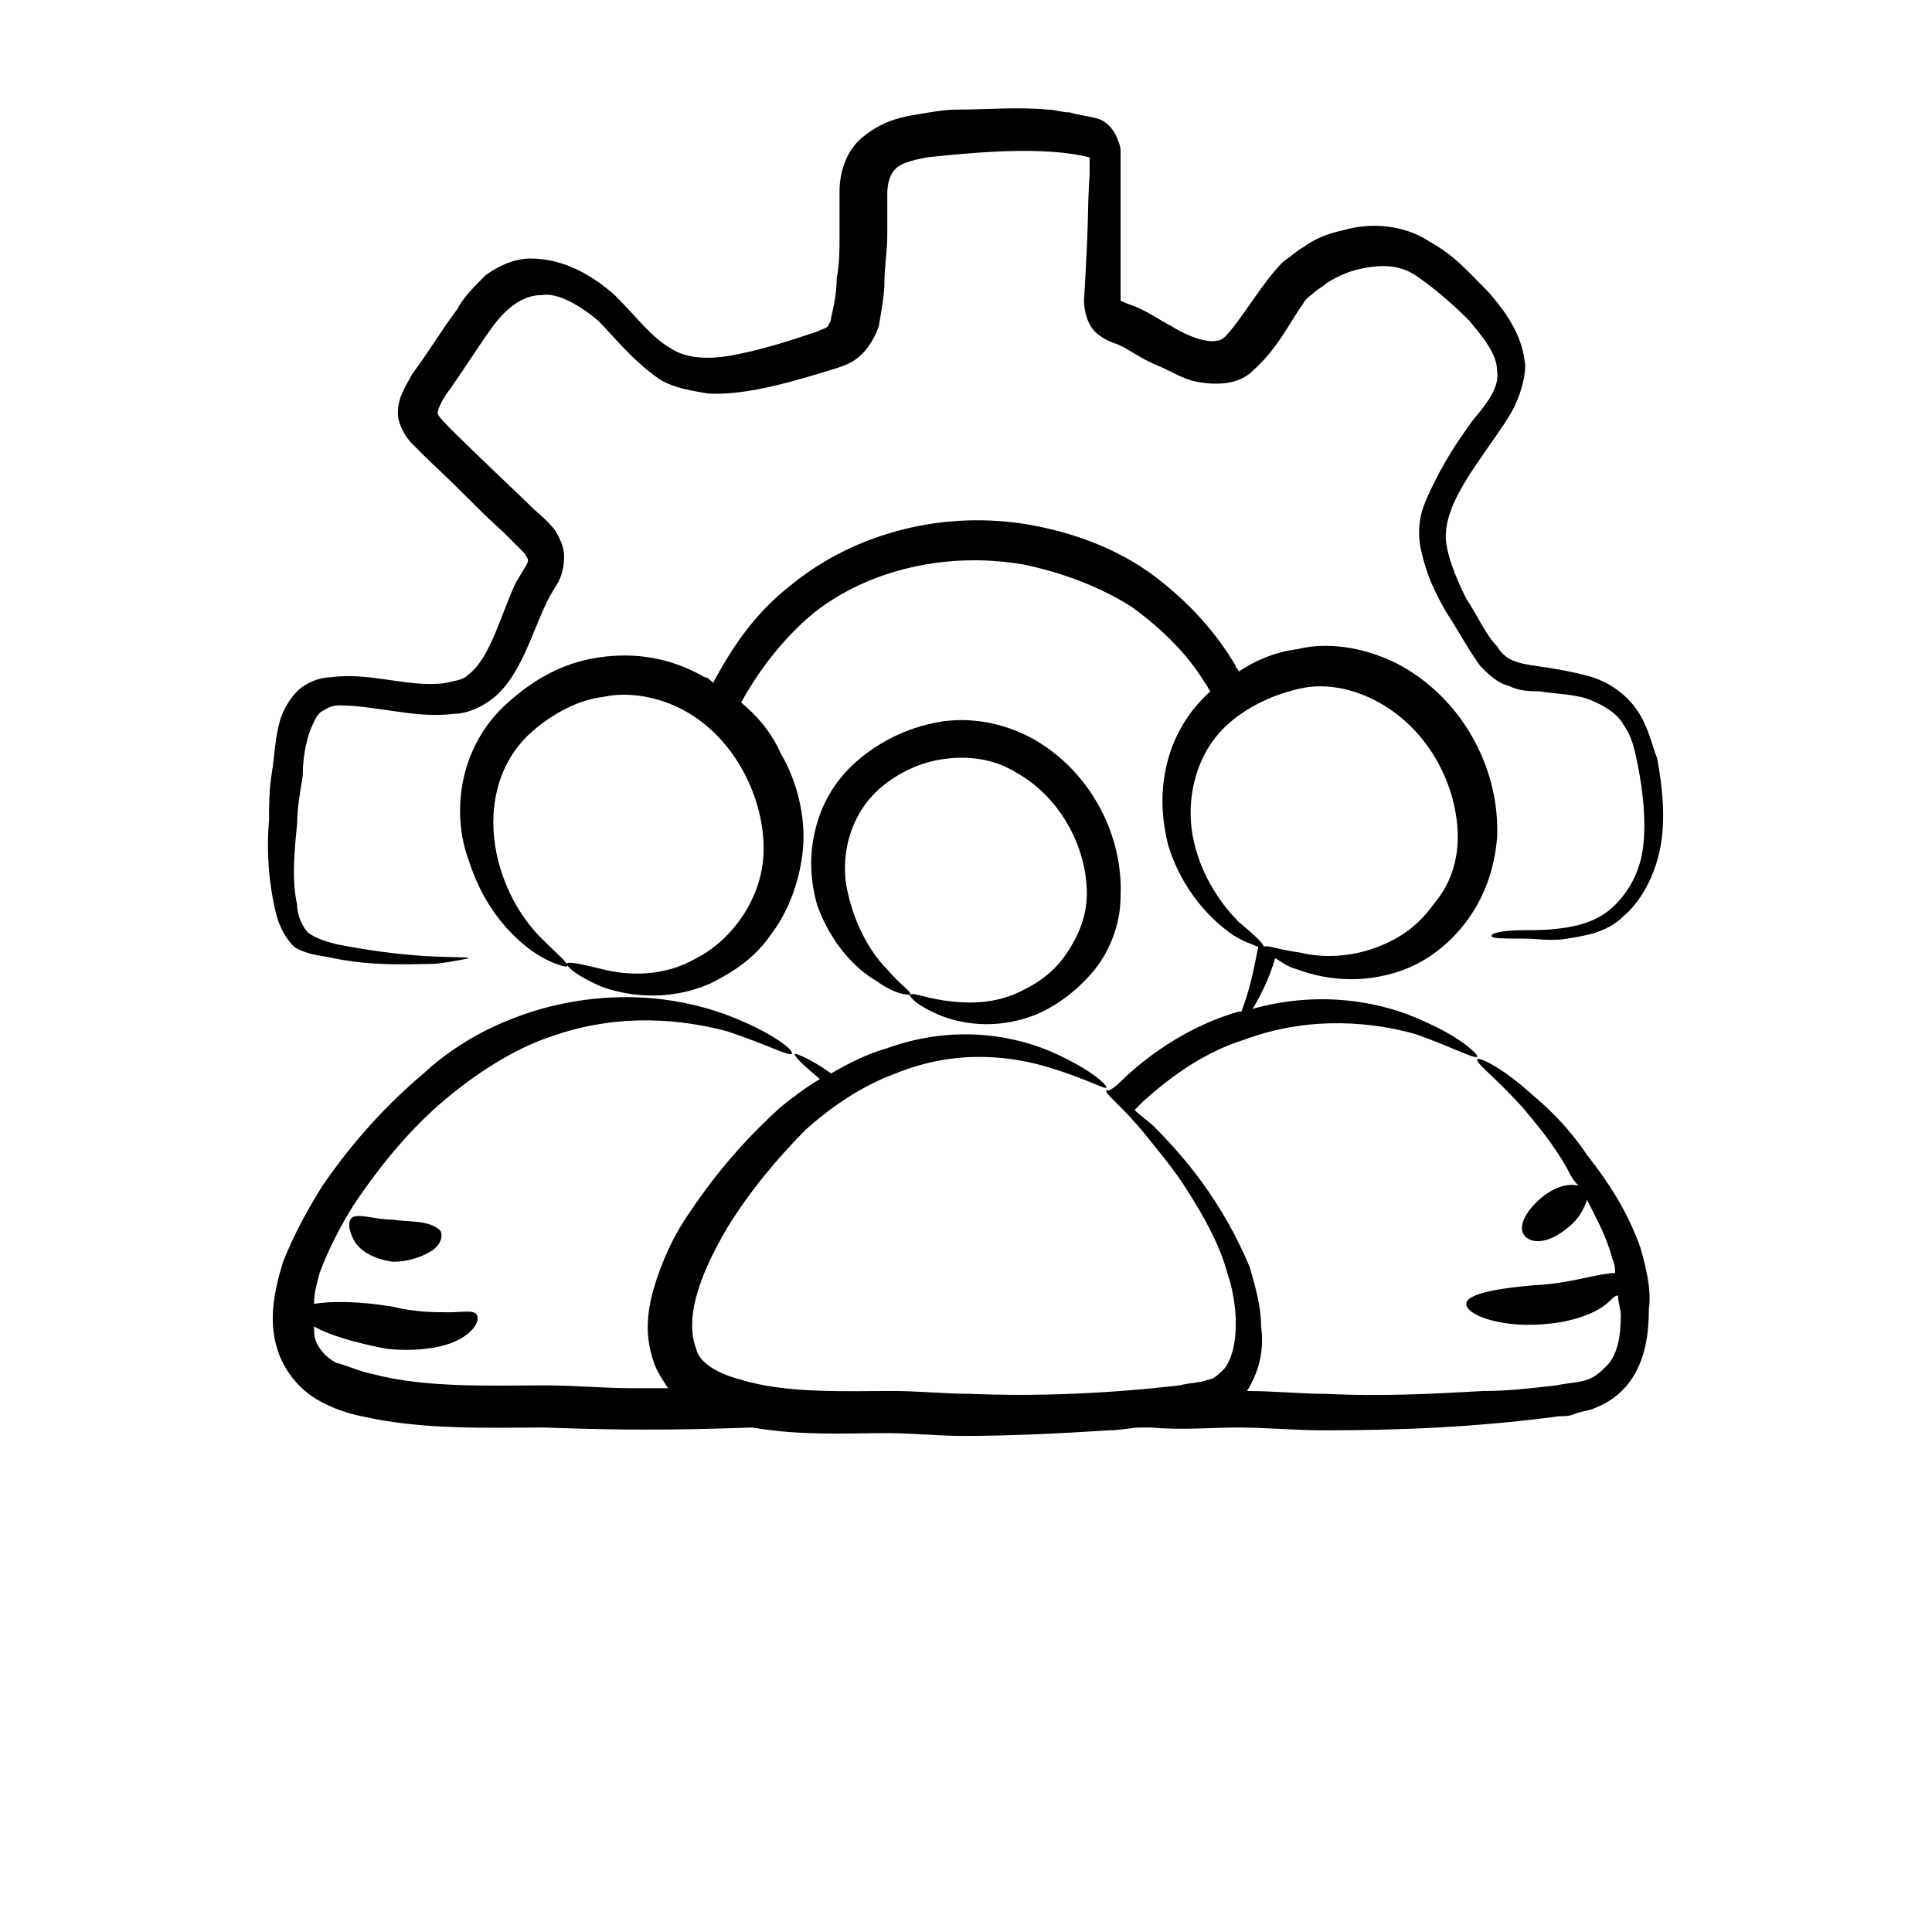 <?xml version="1.0" encoding="UTF-8"?>
<svg width="700pt" height="700pt" version="1.1" viewBox="0 0 700 700" xmlns="http://www.w3.org/2000/svg" xmlns:xlink="http://www.w3.org/1999/xlink">
 <defs>
  <symbol id="o" overflow="visible">
   <path d="m34.109-2.031c-1.762 0.906-3.594 1.59-5.5 2.047-1.906 0.469-3.898 0.703-5.969 0.703-6.18 0-11.074-1.723-14.688-5.172-3.617-3.457-5.422-8.145-5.422-14.062 0-5.938 1.805-10.629 5.422-14.078 3.613-3.457 8.508-5.188 14.688-5.188 2.07 0 4.062 0.234 5.969 0.703 1.906 0.461 3.738 1.148 5.5 2.062v7.672c-1.781-1.207-3.539-2.094-5.266-2.656-1.719-0.562-3.527-0.844-5.422-0.844-3.418 0-6.106 1.094-8.062 3.281-1.961 2.188-2.938 5.203-2.938 9.047 0 3.824 0.977 6.828 2.938 9.016 1.957 2.188 4.644 3.281 8.062 3.281 1.895 0 3.703-0.281 5.422-0.844 1.727-0.562 3.484-1.445 5.266-2.656z"/>
  </symbol>
  <symbol id="h" overflow="visible">
   <path d="m24.953-20.266c-0.781-0.363-1.559-0.629-2.328-0.797-0.773-0.176-1.543-0.266-2.312-0.266-2.293 0-4.059 0.734-5.297 2.203-1.23 1.469-1.844 3.57-1.844 6.297v12.828h-8.891v-27.844h8.891v4.578c1.145-1.82 2.457-3.148 3.938-3.984 1.488-0.844 3.269-1.266 5.344-1.266 0.289 0 0.609 0.016 0.953 0.047 0.352 0.023 0.863 0.074 1.531 0.156z"/>
  </symbol>
  <symbol id="b" overflow="visible">
   <path d="m32.062-14v2.547h-20.797c0.207 2.086 0.957 3.652 2.25 4.703 1.289 1.043 3.098 1.562 5.422 1.562 1.875 0 3.789-0.273 5.75-0.828 1.969-0.562 3.988-1.406 6.062-2.531v6.859c-2.106 0.793-4.211 1.391-6.312 1.797-2.106 0.406-4.211 0.609-6.312 0.609-5.043 0-8.961-1.273-11.75-3.828-2.793-2.562-4.188-6.156-4.188-10.781 0-4.539 1.367-8.113 4.109-10.719 2.75-2.602 6.523-3.906 11.328-3.906 4.375 0 7.875 1.32 10.5 3.953 2.625 2.637 3.938 6.156 3.938 10.562zm-9.141-2.953c0-1.688-0.496-3.047-1.484-4.078-0.992-1.039-2.277-1.562-3.859-1.562-1.73 0-3.137 0.484-4.219 1.453-1.074 0.969-1.742 2.367-2 4.188z"/>
  </symbol>
  <symbol id="a" overflow="visible">
   <path d="m16.75-12.531c-1.855 0-3.25 0.32-4.188 0.953-0.938 0.625-1.406 1.555-1.406 2.781 0 1.125 0.375 2.012 1.125 2.656 0.758 0.637 1.812 0.953 3.156 0.953 1.676 0 3.082-0.598 4.219-1.797 1.145-1.207 1.719-2.719 1.719-4.531v-1.016zm13.594-3.359v15.891h-8.969v-4.125c-1.188 1.688-2.531 2.918-4.031 3.688-1.492 0.77-3.305 1.156-5.438 1.156-2.887 0-5.231-0.836-7.031-2.516-1.793-1.688-2.688-3.875-2.688-6.562 0-3.258 1.117-5.648 3.359-7.172 2.25-1.531 5.773-2.297 10.578-2.297h5.25v-0.688c0-1.406-0.559-2.438-1.672-3.094-1.105-0.656-2.836-0.984-5.188-0.984-1.906 0-3.684 0.195-5.328 0.578-1.637 0.375-3.156 0.945-4.562 1.703v-6.781c1.906-0.469 3.816-0.82 5.734-1.062 1.926-0.238 3.848-0.359 5.766-0.359 5.019 0 8.645 0.996 10.875 2.984 2.227 1.98 3.344 5.195 3.344 9.641z"/>
  </symbol>
  <symbol id="g" overflow="visible">
   <path d="m14-35.75v7.906h9.172v6.375h-9.172v11.797c0 1.293 0.254 2.168 0.766 2.625 0.508 0.461 1.531 0.688 3.062 0.688h4.562v6.359h-7.625c-3.512 0-6-0.734-7.469-2.203s-2.203-3.957-2.203-7.469v-11.797h-4.422v-6.375h4.422v-7.906z"/>
  </symbol>
  <symbol id="f" overflow="visible">
   <path d="m23.219-23.766v-14.906h8.953v38.672h-8.953v-4.031c-1.23 1.648-2.586 2.852-4.062 3.609-1.469 0.758-3.172 1.141-5.109 1.141-3.43 0-6.246-1.359-8.453-4.078-2.211-2.727-3.312-6.238-3.312-10.531 0-4.289 1.102-7.801 3.312-10.531 2.207-2.727 5.023-4.094 8.453-4.094 1.914 0 3.613 0.387 5.094 1.156 1.488 0.773 2.848 1.969 4.078 3.594zm-5.875 18.031c1.906 0 3.359-0.695 4.359-2.094 1.008-1.395 1.516-3.414 1.516-6.062 0-2.656-0.508-4.676-1.516-6.062-1-1.395-2.453-2.094-4.359-2.094-1.887 0-3.328 0.699-4.328 2.094-1 1.387-1.5 3.406-1.5 6.062 0 2.648 0.5 4.668 1.5 6.062 1 1.398 2.441 2.094 4.328 2.094z"/>
  </symbol>
  <symbol id="e" overflow="visible">
   <path d="m19.094-5.734c1.906 0 3.359-0.695 4.359-2.094 1-1.395 1.5-3.414 1.5-6.062 0-2.656-0.5-4.676-1.5-6.062-1-1.395-2.453-2.094-4.359-2.094s-3.371 0.703-4.391 2.109c-1.023 1.398-1.531 3.414-1.531 6.047 0 2.637 0.508 4.656 1.531 6.062 1.02 1.398 2.484 2.094 4.391 2.094zm-5.922-18.031c1.227-1.625 2.586-2.82 4.078-3.594 1.488-0.77 3.203-1.156 5.141-1.156 3.438 0 6.254 1.367 8.453 4.094 2.207 2.731 3.312 6.242 3.312 10.531 0 4.293-1.105 7.805-3.312 10.531-2.199 2.719-5.016 4.078-8.453 4.078-1.938 0-3.652-0.387-5.141-1.156-1.492-0.77-2.852-1.969-4.078-3.594v4.031h-8.891v-38.672h8.891z"/>
  </symbol>
  <symbol id="d" overflow="visible">
   <path d="m0.625-27.844h8.891l7.484 18.891 6.359-18.891h8.906l-11.703 30.484c-1.18 3.094-2.555 5.254-4.125 6.484-1.562 1.238-3.633 1.859-6.203 1.859h-5.141v-5.844h2.781c1.508 0 2.609-0.242 3.297-0.719 0.688-0.48 1.223-1.34 1.609-2.578l0.25-0.781z"/>
  </symbol>
  <symbol id="c" overflow="visible">
   <path d="m30.5-35.938v7.844c-2.043-0.906-4.031-1.586-5.969-2.047-1.938-0.469-3.766-0.703-5.484-0.703-2.293 0-3.984 0.32-5.078 0.953-1.094 0.625-1.641 1.602-1.641 2.922 0 0.992 0.367 1.766 1.109 2.328 0.738 0.555 2.078 1.027 4.016 1.422l4.078 0.828c4.125 0.824 7.055 2.086 8.797 3.781 1.738 1.688 2.609 4.09 2.609 7.203 0 4.094-1.215 7.141-3.641 9.141-2.43 1.992-6.137 2.984-11.125 2.984-2.356 0-4.719-0.227-7.094-0.672-2.367-0.445-4.731-1.109-7.094-1.984v-8.078c2.363 1.262 4.648 2.211 6.859 2.844 2.219 0.637 4.352 0.953 6.406 0.953 2.082 0 3.68-0.344 4.797-1.031 1.113-0.695 1.672-1.691 1.672-2.984 0-1.164-0.383-2.062-1.141-2.688-0.75-0.633-2.25-1.195-4.5-1.688l-3.719-0.828c-3.711-0.789-6.422-2.055-8.141-3.797-1.711-1.738-2.562-4.082-2.562-7.031 0-3.695 1.191-6.539 3.578-8.531 2.383-1.988 5.816-2.984 10.297-2.984 2.031 0 4.125 0.156 6.281 0.469 2.156 0.305 4.383 0.762 6.688 1.375z"/>
  </symbol>
  <symbol id="n" overflow="visible">
   <path d="m30.078-23.219c1.125-1.719 2.461-3.031 4.016-3.938 1.551-0.906 3.254-1.359 5.109-1.359 3.195 0 5.629 0.992 7.297 2.969 1.676 1.969 2.516 4.836 2.516 8.594v16.953h-8.953v-14.516c0.02-0.219 0.035-0.441 0.047-0.672 0.008-0.227 0.016-0.562 0.016-1 0-1.969-0.293-3.394-0.875-4.281-0.586-0.883-1.523-1.328-2.812-1.328-1.688 0-2.996 0.699-3.922 2.094-0.918 1.387-1.391 3.398-1.422 6.031v13.672h-8.953v-14.516c0-3.082-0.266-5.066-0.797-5.953-0.523-0.883-1.465-1.328-2.828-1.328-1.711 0-3.027 0.703-3.953 2.109-0.93 1.398-1.391 3.391-1.391 5.984v13.703h-8.953v-27.844h8.953v4.078c1.094-1.57 2.348-2.754 3.766-3.547 1.414-0.801 2.977-1.203 4.688-1.203 1.926 0 3.625 0.469 5.094 1.406 1.477 0.93 2.598 2.227 3.359 3.891z"/>
  </symbol>
  <symbol id="m" overflow="visible">
   <path d="m26.031-26.969v6.766c-1.906-0.801-3.75-1.398-5.531-1.797-1.773-0.395-3.445-0.594-5.016-0.594-1.688 0-2.945 0.215-3.766 0.641-0.824 0.418-1.234 1.062-1.234 1.938 0 0.719 0.312 1.273 0.938 1.656 0.625 0.375 1.738 0.652 3.344 0.828l1.562 0.234c4.562 0.574 7.629 1.527 9.203 2.859 1.57 1.324 2.359 3.402 2.359 6.234 0 2.969-1.094 5.199-3.281 6.688-2.188 1.492-5.453 2.234-9.797 2.234-1.836 0-3.734-0.148-5.703-0.438-1.961-0.289-3.977-0.723-6.047-1.297v-6.766c1.77 0.867 3.586 1.516 5.453 1.953 1.863 0.43 3.754 0.641 5.672 0.641 1.738 0 3.047-0.238 3.922-0.719 0.883-0.488 1.328-1.203 1.328-2.141 0-0.801-0.305-1.395-0.906-1.781-0.605-0.395-1.812-0.695-3.625-0.906l-1.562-0.203c-3.961-0.5-6.734-1.414-8.328-2.75-1.586-1.344-2.375-3.383-2.375-6.125 0-2.945 1.008-5.133 3.031-6.562 2.019-1.426 5.117-2.141 9.297-2.141 1.633 0 3.352 0.125 5.156 0.375 1.812 0.25 3.781 0.641 5.906 1.172z"/>
  </symbol>
  <symbol id="l" overflow="visible">
   <path d="m32.266-16.953v16.953h-8.953v-12.922c0-2.438-0.055-4.109-0.156-5.016-0.105-0.914-0.293-1.586-0.562-2.016-0.344-0.582-0.82-1.035-1.422-1.359-0.594-0.32-1.273-0.484-2.031-0.484-1.855 0-3.312 0.719-4.375 2.156-1.062 1.43-1.594 3.406-1.594 5.938v13.703h-8.891v-38.672h8.891v14.906c1.344-1.625 2.769-2.82 4.281-3.594 1.508-0.77 3.176-1.156 5-1.156 3.207 0 5.644 0.992 7.312 2.969 1.664 1.969 2.5 4.836 2.5 8.594z"/>
  </symbol>
  <symbol id="k" overflow="visible">
   <path d="m4.281-27.844h8.891v27.844h-8.891zm0-10.828h8.891v7.25h-8.891z"/>
  </symbol>
  <symbol id="j" overflow="visible">
   <path d="m32.266-16.953v16.953h-8.953v-12.969c0-2.406-0.055-4.062-0.156-4.969-0.105-0.914-0.293-1.586-0.562-2.016-0.344-0.582-0.82-1.035-1.422-1.359-0.594-0.32-1.273-0.484-2.031-0.484-1.855 0-3.312 0.719-4.375 2.156-1.062 1.43-1.594 3.406-1.594 5.938v13.703h-8.891v-27.844h8.891v4.078c1.344-1.625 2.769-2.82 4.281-3.594 1.508-0.77 3.176-1.156 5-1.156 3.207 0 5.644 0.992 7.312 2.969 1.664 1.969 2.5 4.836 2.5 8.594z"/>
  </symbol>
  <symbol id="i" overflow="visible">
   <path d="m23.219-4.719c-1.23 1.625-2.586 2.82-4.062 3.578-1.469 0.762-3.172 1.141-5.109 1.141-3.398 0-6.211-1.336-8.438-4.016-2.219-2.676-3.328-6.086-3.328-10.234 0-4.156 1.109-7.562 3.328-10.219 2.227-2.656 5.039-3.984 8.438-3.984 1.938 0 3.641 0.383 5.109 1.141 1.477 0.762 2.832 1.961 4.062 3.594v-4.125h8.953v25.031c0 4.477-1.418 7.894-4.25 10.25-2.824 2.363-6.918 3.547-12.281 3.547-1.742 0-3.422-0.137-5.047-0.406-1.625-0.262-3.262-0.664-4.906-1.203v-6.938c1.562 0.895 3.086 1.562 4.578 2 1.488 0.438 2.988 0.656 4.5 0.656 2.914 0 5.051-0.641 6.406-1.922 1.363-1.273 2.047-3.266 2.047-5.984zm-5.875-17.328c-1.836 0-3.266 0.684-4.297 2.047-1.023 1.355-1.531 3.273-1.531 5.75 0 2.555 0.492 4.492 1.484 5.812 0.988 1.312 2.438 1.969 4.344 1.969 1.863 0 3.305-0.676 4.328-2.031 1.031-1.363 1.547-3.281 1.547-5.75 0-2.477-0.516-4.394-1.547-5.75-1.023-1.363-2.465-2.047-4.328-2.047z"/>
  </symbol>
 </defs>
 <g>
  <path d="m593.34 257.6c-4.074-6.109-10.184-10.184-16.289-12.219-7.129-2.035-13.238-3.055-20.363-4.074-7.129-1.02-11.199-2.035-14.254-7.129-4.074-4.074-7.129-11.199-11.199-17.309-3.055-6.109-6.109-13.238-7.129-19.344-2.035-12.219 8.145-25.453 17.309-38.691 2.035-3.055 5.09-7.129 7.129-11.199 2.035-4.074 4.074-10.184 4.074-15.273-1.02-11.199-7.129-19.344-13.238-26.473-7.129-7.129-12.219-13.238-21.383-18.328-9.164-6.109-21.383-7.129-31.562-4.074-5.09 1.02-10.184 3.055-14.254 6.109-2.035 1.02-4.074 3.055-7.129 5.09-8.145 8.145-15.273 21.383-21.383 27.492-3.055 3.055-11.199 1.02-19.344-4.074-4.074-2.035-8.145-5.09-13.238-7.129-3.055-1.02-5.09-2.035-5.09-2.035v-1.02-44.793-9.164c-1.02-5.09-4.074-10.184-9.164-11.199-4.074-1.02-6.109-1.02-9.164-2.035-3.055 0-5.09-1.02-8.145-1.02-11.199-1.02-21.383 0-32.582 0-5.09 0-10.184 1.02-16.289 2.035-6.109 1.02-12.219 3.055-18.328 8.145s-8.145 13.238-8.145 19.348v16.289c0 5.09 0 10.184-1.02 15.273 0 5.09-1.02 10.184-2.035 14.254 0 2.035-1.02 2.035-1.02 3.055-1.02 1.02-2.035 1.02-4.074 2.035-9.164 3.055-18.328 6.109-28.508 8.145-9.164 2.035-18.328 2.035-24.438-2.035-7.129-4.074-12.219-11.199-20.363-19.344-8.145-7.129-18.328-13.238-30.547-13.238-6.109 0-12.219 3.055-16.289 6.109-4.074 4.074-8.145 8.145-10.18 12.219-6.109 8.145-10.184 15.273-16.289 23.418-2.035 4.074-6.109 9.164-5.09 16.289 1.02 4.074 3.055 7.129 5.09 9.164l5.09 5.09c17.305 16.293 17.305 17.312 27.488 26.477l8.145 8.145c1.02 2.035 2.035 2.035 0 5.09l-3.055 5.09c-5.09 10.184-9.164 27.492-17.309 33.602-2.035 2.035-4.074 2.035-8.145 3.055-6.109 1.02-13.238 0-20.363-1.02-7.129-1.02-14.254-2.035-21.383-1.02-4.074 0-9.164 2.035-12.219 5.09s-5.09 7.129-6.109 10.184c-2.035 7.129-2.035 13.238-3.055 19.344-1.02 6.109-1.02 12.219-1.02 17.309-1.02 11.199 0 22.398 2.035 31.562 1.02 5.09 3.055 10.184 7.129 14.254 5.094 3.062 10.184 3.062 14.258 4.078 15.273 3.055 28.508 2.035 36.656 2.035 8.145-1.02 12.219-2.035 12.219-2.035 0-1.02-17.309 1.02-47.855-5.09-4.074-1.02-7.129-2.035-10.184-4.074-2.035-2.035-4.074-6.109-4.074-10.184-2.035-9.164-1.02-19.344 0-29.527 0-5.09 1.02-11.199 2.035-17.309 0.004-6.106 1.02-12.215 3.055-17.305 1.02-2.035 2.035-5.09 4.074-6.109 2.035-1.02 3.055-2.035 6.109-2.035 6.109 0 12.219 1.02 19.344 2.035 7.129 1.02 14.254 2.035 22.398 1.02 4.074 0 9.164-2.035 13.238-5.09 11.199-8.145 15.273-26.473 21.383-37.672l3.055-5.09c1.02-2.035 2.035-5.09 2.035-9.164s-2.035-7.129-3.055-9.164c-3.055-4.074-6.109-6.109-9.164-9.164-3.055-3.055-21.383-20.363-27.492-26.473-3.055-3.055-6.109-6.109-6.109-7.129s1.02-4.074 4.074-8.145c5.09-7.129 10.184-15.273 15.273-22.398 5.09-7.129 11.199-12.219 18.328-12.219 6.109-1.02 14.254 4.074 20.363 9.164 6.109 6.109 12.219 14.254 22.398 21.383 5.09 3.055 11.199 4.074 17.309 5.09 14.254 1.02 33.602-5.09 46.836-9.164 3.055-1.02 6.109-2.035 9.164-5.09 3.055-3.055 5.09-7.129 6.109-10.184 1.02-6.109 2.035-11.199 2.035-16.289 0-5.09 1.02-11.199 1.02-16.289v-15.273c0-4.074 1.02-7.129 3.055-9.164 2.035-2.035 6.109-3.055 11.199-4.074 19.344-2.035 42.762-4.074 59.055 0v6.109c-1.02 16.289 0 12.219-2.035 45.816 0 3.055 1.02 9.164 5.09 12.219 4.074 3.055 6.109 3.055 8.145 4.074 4.074 2.035 8.145 5.09 13.238 7.129 5.09 2.035 9.164 5.09 15.273 6.109 6.109 1.02 14.254 1.02 19.344-4.074 9.164-8.145 13.238-17.309 18.328-24.438 1.02-2.035 3.055-3.055 4.074-4.074 1.02-1.02 3.055-2.035 4.074-3.055 3.055-2.035 7.129-4.074 11.199-5.09 8.145-2.035 15.273-2.035 21.383 2.035 6.109 4.074 13.238 10.184 19.344 16.289 5.09 6.109 10.184 12.219 10.184 18.328 1.02 6.109-4.074 12.219-9.164 18.328-5.09 7.129-9.164 13.238-13.238 21.383-2.035 4.074-4.074 8.145-5.09 12.219-1.02 4.074-1.02 9.164 0 13.238 2.035 9.164 5.09 15.273 9.164 22.398 4.074 6.109 7.129 12.219 12.219 19.344 3.055 3.055 6.109 6.109 10.184 7.129 4.074 2.035 8.145 2.035 11.199 2.035 6.109 1.02 13.238 1.02 18.328 3.055 5.09 2.035 10.184 5.09 12.219 9.164 3.055 4.074 4.074 9.164 5.09 14.254 2.035 10.184 3.055 20.363 2.035 29.527-1.02 9.164-5.09 16.289-10.184 21.383-5.09 5.09-11.199 7.129-17.309 8.145-6.109 1.02-11.199 1.02-15.273 1.02-8.145 0-12.219 1.02-12.219 2.035 0 1.02 4.074 1.02 12.219 1.02 4.074 0 9.164 1.02 15.273 0s14.254-2.035 20.363-8.145c6.109-5.09 11.199-14.254 13.238-24.438 2.035-10.184 1.02-21.383-1.02-32.582-2.035-5.098-3.055-11.203-7.129-17.312z"/>
  <path d="m594.36 452.07c-5.09-14.254-12.219-24.438-19.344-33.602-6.109-9.164-13.238-16.289-19.344-21.383-12.219-11.199-20.363-14.254-20.363-13.238-1.02 1.02 6.109 6.109 16.289 17.309 5.09 6.109 11.199 13.238 16.289 22.398 1.02 2.035 2.035 4.074 4.074 6.109-3.055-1.02-8.145 0-13.238 4.074-6.109 5.09-9.164 11.199-6.109 14.254 3.055 3.055 9.164 2.035 15.273-3.055 4.074-3.055 6.109-7.129 7.129-10.184 3.055 6.109 7.129 13.238 9.164 21.383 1.02 2.035 1.02 4.074 1.02 5.09-5.09 0-14.254 3.055-24.438 4.074-15.273 1.02-29.527 3.055-29.527 7.129 0 4.074 13.238 9.164 30.547 7.129 9.164-1.02 17.309-4.074 21.383-8.145 1.02-1.02 2.035-2.035 3.055-2.035 0 2.035 1.02 5.09 1.02 7.129 0 7.129-1.02 14.254-5.09 18.328-2.035 2.035-4.074 4.074-7.129 5.09-3.055 1.02-6.109 1.02-11.199 2.035-9.164 1.02-17.309 2.035-26.473 2.035-18.328 1.02-36.656 2.035-57.02 1.02-9.164 0-18.328-1.02-28.508-1.02 5.09-8.145 6.109-16.289 5.09-23.418 0-7.129-2.035-14.254-4.074-21.383-10.184-24.438-24.438-40.727-34.617-50.91-2.035-2.035-5.09-4.074-7.129-6.109 1.02-1.02 2.035-2.035 3.055-3.055 11.199-10.184 23.418-18.328 36.656-22.398 24.438-9.164 47.855-6.109 62.109-2.035 14.254 5.09 21.383 9.164 22.398 8.145 0-1.02-6.109-7.129-20.363-13.238-13.238-6.109-35.637-11.199-61.09-4.074 3.055-5.09 6.109-11.199 8.145-18.328 2.035 1.02 4.074 3.055 8.145 4.074 8.145 3.055 22.398 6.109 38.691 0 8.145-3.055 16.289-9.164 22.398-17.309 6.109-8.145 10.184-18.328 11.199-30.547 1.02-23.418-11.199-48.871-34.617-62.109-11.199-6.109-25.453-9.164-37.672-6.109-8.145 1.02-15.273 4.074-21.383 8.145 0-1.02-1.02-1.02-1.02-2.035-7.129-12.219-17.309-23.418-29.527-32.582-12.219-9.164-27.492-15.273-43.781-18.328-32.582-6.109-65.164 3.055-87.562 21.383-13.238 10.184-21.383 22.398-28.508 35.637-1.02-1.02-2.035-2.035-3.055-2.035-12.219-7.129-25.453-9.164-38.691-7.129-13.238 2.035-23.418 8.145-32.582 16.289-9.164 8.145-14.254 18.328-16.289 28.508-2.035 10.184-1.02 20.363 2.035 28.508 5.09 16.289 14.254 26.473 22.398 32.582 7.129 5.09 12.219 6.109 13.238 6.109 1.02-1.02-3.055-4.074-9.164-10.184-6.109-6.109-13.238-16.289-16.289-30.547-3.055-14.254-1.02-32.582 13.238-44.801 7.129-6.109 16.289-11.199 25.453-12.219 9.164-2.035 20.363 0 29.527 5.09 18.328 10.184 28.508 31.562 28.508 49.891 0 18.328-12.219 33.602-24.438 39.711-12.219 7.129-25.453 6.109-33.602 4.074-8.145-2.035-13.238-3.055-13.238-2.035 0 1.02 3.055 4.074 12.219 8.145 8.145 3.055 23.418 6.109 39.711-1.02 8.145-4.074 16.289-9.164 22.398-18.328 6.109-8.145 10.184-19.344 11.199-30.547 1.02-11.199-2.035-24.438-8.145-34.617-3.055-7.129-8.145-13.238-14.254-18.328 6.109-11.199 15.273-23.418 26.473-32.582 19.344-15.273 47.855-22.398 76.363-17.309 14.254 3.055 27.492 8.145 38.691 15.273 11.199 8.145 20.363 17.309 26.473 27.492 1.02 1.02 1.02 2.035 2.035 3.055-9.164 8.145-14.254 18.328-16.289 28.508-2.035 10.184-1.02 19.344 1.02 27.492 5.09 16.289 15.273 26.473 22.398 31.562 4.074 3.055 8.145 4.074 10.184 5.09-2.035 10.184-3.055 15.273-6.109 23.418h-1.02c-14.254 4.074-28.508 12.219-40.727 23.418-2.035 2.035-4.074 4.074-6.109 5.09h-1.02c-1.02 1.02 6.109 6.109 14.254 16.289 4.074 5.09 10.184 12.219 15.273 20.363 5.09 8.145 11.199 18.328 14.254 29.527 2.035 6.109 3.055 12.219 3.055 18.328s-1.02 12.219-4.074 16.289c-2.035 2.035-4.074 4.074-6.109 4.074-2.035 1.02-6.109 1.02-10.184 2.035-26.473 3.055-51.926 4.074-76.363 3.055-9.164 0-18.328-1.02-27.492-1.02-16.289 0-38.691 1.02-54.98-4.074-8.145-2.035-15.273-6.109-16.289-11.199-5.09-13.238 4.074-31.562 11.199-43.781 8.145-13.238 18.328-25.453 28.508-35.637 10.184-9.164 21.383-16.289 32.582-20.363 22.398-9.164 42.762-6.109 56-2.035s20.363 8.145 20.363 7.129c0-1.02-5.09-6.109-18.328-12.219s-35.637-11.199-61.09-2.035c-7.129 2.035-13.238 5.09-20.363 9.164-7.129-5.09-12.219-7.129-13.238-7.129 0 1.02 3.055 4.074 9.164 9.164-5.09 3.055-9.164 6.109-14.254 10.184-11.199 10.184-22.398 22.398-32.582 37.672-5.09 7.129-9.164 15.273-12.219 24.438-3.055 9.164-5.09 19.344-1.02 30.547 1.02 3.055 3.055 6.109 5.09 9.164h-13.238c-10.184 0-20.363-1.02-31.562-1.02-19.344 0-42.762 1.02-62.109-4.074-5.09-1.02-9.164-3.055-13.238-4.074-4.074-2.035-6.109-5.09-7.129-7.129-1.02-2.035-1.02-4.074-1.02-6.109 5.09 3.055 15.273 6.109 26.473 8.145 9.164 1.02 19.344 0 25.453-3.055 6.109-3.055 8.145-7.129 7.129-9.164-1.02-2.035-5.09-1.02-10.184-1.02-5.09 0-12.219 0-20.363-2.035-12.219-2.035-22.398-2.035-28.508-1.02 0-4.074 1.02-7.129 2.035-11.199 3.055-8.145 7.129-16.289 12.219-24.438 10.184-15.273 21.383-28.508 33.602-38.691 12.219-10.184 25.453-18.328 37.672-22.398 25.453-9.164 48.871-6.109 64.145-2.035 15.273 5.09 22.398 9.164 23.418 8.145s-6.109-7.129-21.383-13.238c-15.273-6.109-39.711-11.199-69.238-3.055-14.254 4.074-29.527 11.199-42.762 23.418-13.238 11.199-25.453 24.438-36.656 40.727-5.09 8.145-10.184 17.309-14.254 27.492-3.055 10.184-6.109 22.398-1.02 34.617 3.055 7.129 8.145 12.219 13.238 15.273 5.09 3.055 11.199 5.09 16.289 6.109 22.398 5.09 45.816 4.074 66.184 4.074 27.492 1.02 45.816 1.02 75.344 0 17.309 3.055 34.617 2.035 48.871 2.035 9.164 0 18.328 1.02 27.492 1.02 18.328 0 36.656-1.02 52.945-2.035 4.074 0 8.145-1.02 11.199-1.02h4.074c11.199 1.02 21.383 0 31.562 0 10.184 0 20.363 1.02 30.547 1.02 27.492 0 54.98-1.02 85.527-5.09 2.035 0 4.074 0 6.109-1.02 3.055-1.02 5.09-1.02 7.129-2.035 5.09-2.035 9.164-5.09 12.219-9.164 6.109-8.145 7.129-18.328 7.129-26.473 1.031-7.109-1.008-15.254-3.043-22.379zm-161.89-147.64c-3.055-13.238 0-31.562 13.238-42.762 7.129-6.109 16.289-10.184 25.453-12.219 9.164-2.035 19.344 0 28.508 5.09 18.328 10.184 28.508 30.547 28.508 48.871 0 9.164-3.055 17.309-8.145 23.418-5.09 7.129-10.184 11.199-16.289 14.254-12.219 6.109-24.438 6.109-32.582 4.074-8.145-1.02-12.219-3.055-13.238-2.035 0-1.02-3.055-4.074-9.164-9.164-5.09-5.094-13.234-15.273-16.289-29.527z"/>
  <path d="m317.42 355.34c7.129 5.09 11.199 5.09 12.219 5.09 1.02-1.02-3.055-3.055-8.145-9.164-5.09-5.09-11.199-14.254-14.254-27.492-3.055-12.219 0-28.508 12.219-38.691 6.109-5.09 14.254-9.164 23.418-10.184 8.145-1.02 17.309 0 25.453 5.09 16.289 9.164 25.453 27.492 25.453 43.781 0 8.145-3.055 15.273-7.129 21.383-4.074 6.109-9.164 10.184-15.273 13.238-11.199 6.109-22.398 5.09-29.527 4.074-7.129-1.02-11.199-3.055-12.219-2.035 0 1.02 3.055 4.074 10.184 7.129s20.363 6.109 35.637 0c7.129-3.055 14.254-8.145 20.363-15.273 6.109-7.129 10.184-17.309 10.184-27.492 1.02-21.383-10.184-44.801-31.562-57.02-11.199-6.109-23.418-8.145-34.617-6.109-11.199 2.035-21.383 7.129-29.527 14.254-8.145 7.129-13.238 16.289-15.273 26.473-2.035 9.164-1.02 18.328 1.02 25.453 5.09 14.262 14.25 23.426 21.379 27.496z"/>
  <path d="m142.29 441.89c-6.109 0-11.199-2.035-14.254-1.02-2.035 1.02-2.035 4.074 0 8.145 2.035 4.074 7.129 7.129 14.254 8.145 6.109 0 11.199-2.035 14.254-4.074 3.055-2.035 4.074-5.09 3.055-7.129-4.07-4.066-11.199-3.047-17.309-4.066z"/>
 </g>
</svg>

